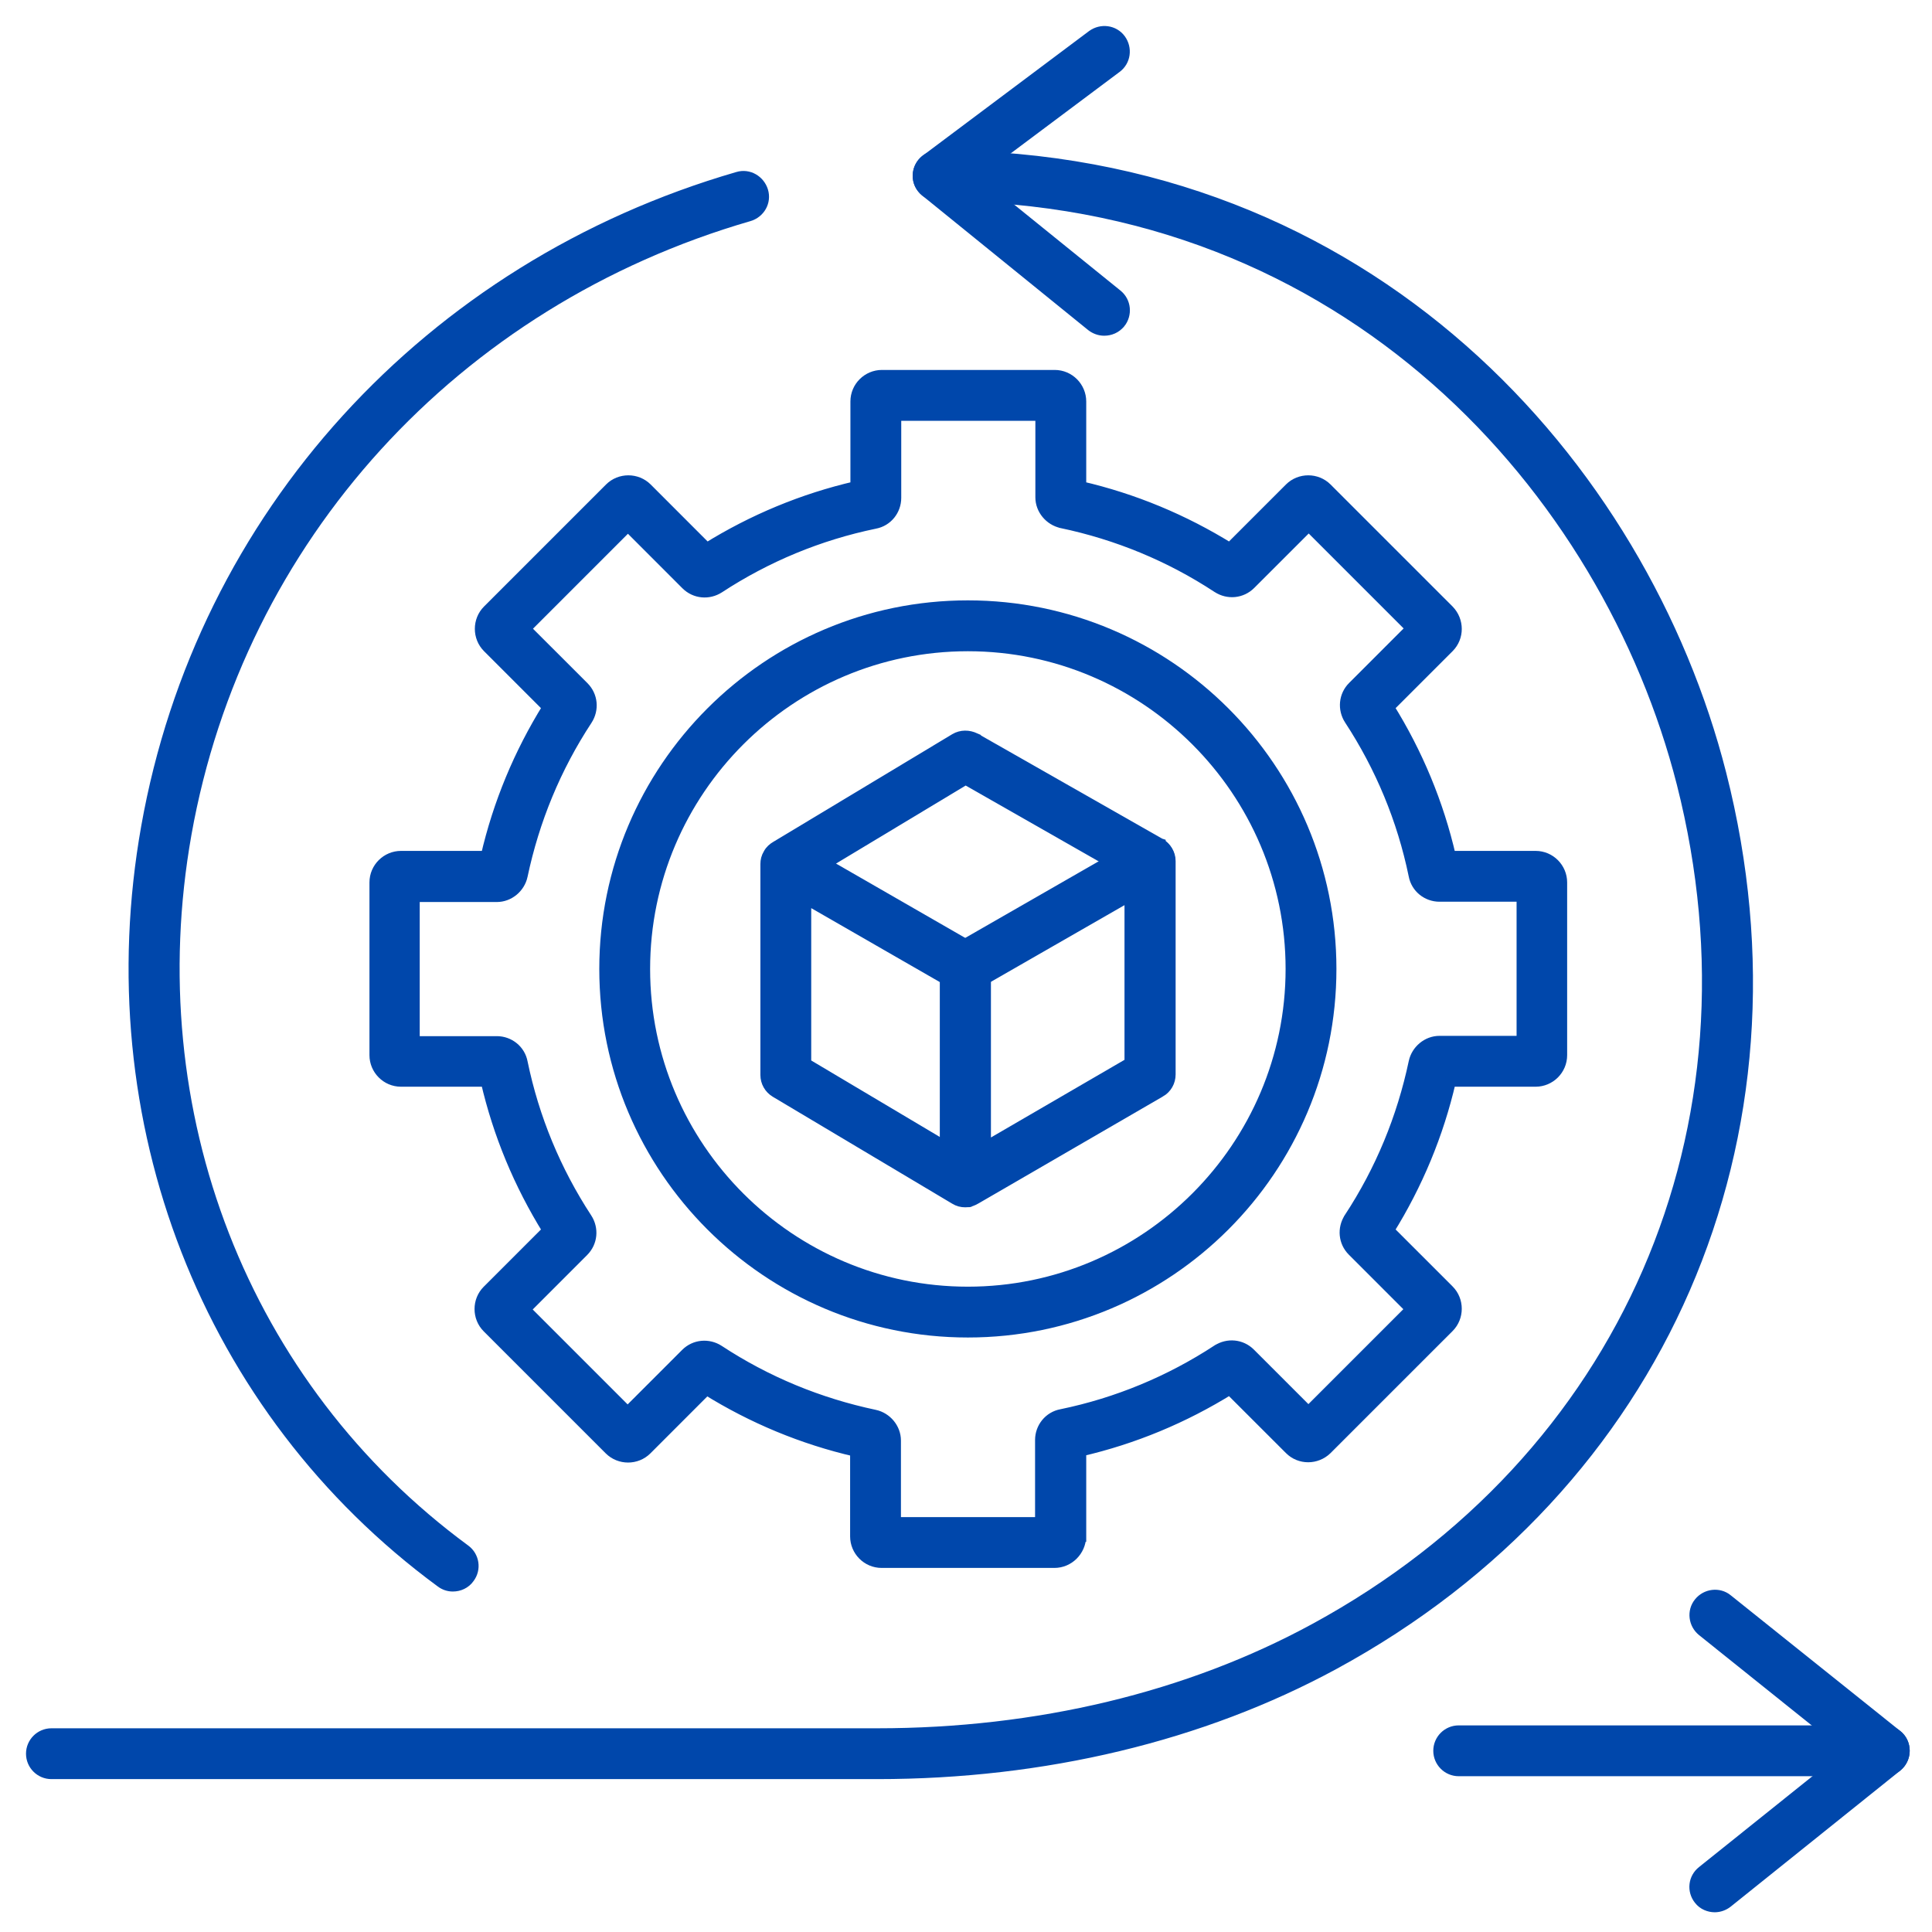 <svg width="52" height="52" viewBox="0 0 52 52" fill="none" xmlns="http://www.w3.org/2000/svg">
<path d="M38.993 16.433L38.993 16.433L38.991 16.431L35.706 13.146C35.436 12.876 34.988 12.876 34.718 13.146L33.101 14.763C31.862 13.993 30.51 13.43 29.086 13.101V10.806C29.086 10.427 28.777 10.107 28.387 10.107H23.737C23.358 10.107 23.039 10.416 23.039 10.806V13.101C21.614 13.43 20.262 13.993 19.023 14.763L17.407 13.146C17.136 12.876 16.689 12.876 16.418 13.146L13.133 16.431C12.863 16.702 12.863 17.149 13.133 17.42L14.75 19.037C13.98 20.275 13.417 21.627 13.088 23.052H10.793C10.414 23.052 10.094 23.361 10.094 23.751V28.4C10.094 28.779 10.403 29.099 10.793 29.099H13.088C13.417 30.523 13.98 31.875 14.75 33.114L13.125 34.739C12.855 35.009 12.855 35.457 13.125 35.727L16.41 39.012C16.681 39.282 17.128 39.282 17.399 39.012L19.015 37.395C20.254 38.166 21.606 38.729 23.031 39.057V41.352C23.031 41.732 23.34 42.051 23.73 42.051H28.379C28.76 42.051 29.076 41.741 29.085 41.348H29.086V41.344V39.05C30.51 38.721 31.862 38.158 33.101 37.388L34.718 39.004C34.989 39.276 35.428 39.273 35.704 39.006L35.706 39.004L38.991 35.719C39.261 35.449 39.261 35.001 38.991 34.731L37.374 33.114C38.145 31.875 38.708 30.523 39.036 29.099H41.331C41.711 29.099 42.03 28.79 42.03 28.4V23.751C42.03 23.371 41.721 23.052 41.331 23.052H39.036C38.708 21.627 38.145 20.275 37.374 19.037L38.991 17.42C39.262 17.148 39.26 16.71 38.993 16.433ZM36.411 33.665L37.983 35.237L35.216 38.004L33.644 36.432C33.404 36.192 33.043 36.164 32.767 36.342L32.766 36.342C31.488 37.178 30.072 37.767 28.57 38.077C28.238 38.138 28.009 38.43 28.009 38.757V40.983H24.099V38.773C24.099 38.448 23.859 38.162 23.542 38.093L23.541 38.093C22.038 37.775 20.628 37.194 19.343 36.35L19.342 36.349C19.065 36.172 18.704 36.2 18.465 36.44L16.893 38.012L14.126 35.245L15.697 33.673C15.937 33.433 15.966 33.072 15.788 32.796L15.787 32.795C14.951 31.517 14.363 30.1 14.053 28.599C13.992 28.267 13.7 28.038 13.372 28.038H11.147V24.128H13.372C13.697 24.128 13.983 23.888 14.052 23.571L14.052 23.57C14.37 22.067 14.951 20.657 15.795 19.372L15.796 19.371C15.974 19.094 15.945 18.733 15.705 18.493L14.133 16.922L16.901 14.154L18.472 15.726C18.712 15.966 19.073 15.995 19.349 15.817L19.351 15.816C20.628 14.98 22.045 14.392 23.547 14.082C23.879 14.02 24.107 13.729 24.107 13.401V11.176H28.017V13.386C28.017 13.71 28.258 13.996 28.574 14.065L28.575 14.066C30.078 14.383 31.488 14.964 32.773 15.808L32.775 15.809C33.051 15.987 33.412 15.958 33.652 15.718L35.224 14.147L37.991 16.914L36.419 18.486C36.179 18.726 36.151 19.086 36.328 19.363L36.329 19.364C37.165 20.641 37.754 22.058 38.063 23.56C38.125 23.892 38.416 24.12 38.744 24.12H40.969V28.03H38.744C38.419 28.03 38.133 28.271 38.064 28.587L38.064 28.588C37.746 30.092 37.165 31.501 36.321 32.787L36.321 32.788C36.143 33.064 36.171 33.425 36.411 33.665Z" fill="#0047AB" stroke="#0047AB" stroke-width="0.3"/>
<path d="M16.28 26.079C16.28 31.462 20.659 35.849 26.05 35.849C31.441 35.849 35.82 31.47 35.82 26.079C35.82 20.689 31.441 16.309 26.05 16.309C20.659 16.309 16.28 20.696 16.28 26.079ZM17.348 26.079C17.348 21.278 21.256 17.378 26.05 17.378C30.844 17.378 34.752 21.285 34.752 26.079C34.752 30.873 30.844 34.781 26.05 34.781C21.256 34.781 17.348 30.881 17.348 26.079Z" fill="#0047AB" stroke="#0047AB" stroke-width="0.3"/>
<path d="M29.382 8.767L29.382 8.767L29.384 8.769C29.479 8.842 29.597 8.886 29.719 8.886C29.878 8.886 30.032 8.822 30.14 8.691L30.14 8.691L30.142 8.69C30.326 8.462 30.295 8.124 30.064 7.938L30.064 7.938L26.122 4.75L30.044 1.816C30.286 1.639 30.325 1.302 30.154 1.066C29.977 0.823 29.639 0.784 29.404 0.955L29.404 0.955L29.402 0.956L24.933 4.304L24.933 4.304C24.808 4.398 24.718 4.548 24.716 4.717C24.706 4.888 24.788 5.04 24.911 5.143L24.911 5.143L24.913 5.144L29.382 8.767Z" fill="#0047AB" stroke="#0047AB" stroke-width="0.3"/>
<path d="M35.395 43.839L35.395 43.839C31.993 45.692 27.925 46.667 23.612 46.667H1.384C1.09 46.667 0.85 46.907 0.85 47.201C0.85 47.496 1.09 47.735 1.384 47.735H23.612C28.095 47.735 32.346 46.719 35.906 44.785L35.906 44.785C44.709 40.001 48.8 30.593 46.314 20.828C44.207 12.553 36.883 4.196 25.25 4.196C24.956 4.196 24.716 4.435 24.716 4.73C24.716 5.024 24.956 5.264 25.25 5.264C36.3 5.264 43.268 13.207 45.278 21.083C47.637 30.363 43.754 39.293 35.395 43.839Z" fill="#0047AB" stroke="#0047AB" stroke-width="0.3"/>
<path d="M20.157 5.807L20.157 5.807C20.445 5.722 20.613 5.428 20.525 5.141C20.44 4.866 20.151 4.686 19.86 4.774C11.536 7.189 5.434 13.89 3.949 22.258C2.544 30.16 5.575 37.948 11.87 42.578C11.969 42.653 12.079 42.686 12.188 42.686C12.356 42.686 12.521 42.613 12.623 42.468C12.806 42.227 12.75 41.891 12.512 41.718C6.547 37.331 3.674 29.948 5.005 22.444C6.422 14.481 12.229 8.104 20.157 5.807Z" fill="#0047AB" stroke="#0047AB" stroke-width="0.3"/>
<path d="M49.865 47.131L45.825 50.368C45.586 50.554 45.554 50.891 45.737 51.12C45.841 51.257 46.006 51.319 46.153 51.319C46.275 51.319 46.393 51.274 46.488 51.201L46.488 51.201L46.49 51.199L51.053 47.538L51.053 47.538L51.054 47.537C51.174 47.439 51.25 47.287 51.25 47.123C51.25 46.966 51.187 46.809 51.051 46.706L46.49 43.055C46.49 43.055 46.49 43.054 46.49 43.054C46.258 42.867 45.921 42.914 45.739 43.14C45.55 43.372 45.598 43.709 45.824 43.892L45.824 43.892L45.824 43.892L49.865 47.131Z" fill="#0047AB" stroke="#0047AB" stroke-width="0.3"/>
<path d="M39.261 47.657H50.716C51.011 47.657 51.25 47.417 51.25 47.123C51.25 46.828 51.011 46.589 50.716 46.589H39.261C38.967 46.589 38.727 46.828 38.727 47.123C38.727 47.417 38.967 47.657 39.261 47.657Z" fill="#0047AB" stroke="#0047AB" stroke-width="0.3"/>
<path d="M20.877 29.391L20.877 29.391L25.705 32.268C25.794 32.323 25.884 32.345 25.98 32.345C25.993 32.345 26.006 32.344 26.015 32.343C26.024 32.342 26.033 32.34 26.039 32.34L26.04 32.339L26.056 32.337C26.057 32.337 26.058 32.337 26.059 32.337C26.059 32.337 26.059 32.337 26.059 32.337H26.093L26.118 32.325C26.118 32.325 26.119 32.324 26.119 32.324C26.127 32.322 26.149 32.317 26.172 32.305C26.18 32.301 26.187 32.298 26.195 32.295C26.199 32.293 26.204 32.291 26.21 32.288C26.224 32.281 26.242 32.273 26.262 32.26L31.22 29.385C31.22 29.385 31.22 29.385 31.221 29.385C31.394 29.287 31.492 29.111 31.492 28.918V23.178C31.492 22.98 31.382 22.808 31.224 22.713L31.224 22.712L31.221 22.711L26.25 19.881L26.25 19.88L26.243 19.877C26.076 19.794 25.872 19.79 25.706 19.89L25.706 19.89L20.886 22.79C20.817 22.83 20.738 22.894 20.69 22.987C20.637 23.074 20.616 23.163 20.616 23.257V28.933C20.616 29.12 20.714 29.294 20.877 29.391ZM26.253 25.574L26.253 25.574L26.25 25.573L22.206 23.246L25.989 20.969L30.416 23.493V28.612L26.521 30.876V26.04C26.521 25.842 26.411 25.67 26.253 25.574ZM21.684 24.183L25.445 26.346V30.865L21.684 28.628V24.183Z" fill="#0047AB" stroke="#0047AB" stroke-width="0.3"/>
<path d="M30.683 22.717L30.683 22.717L30.679 22.719L25.709 25.572C25.709 25.572 25.709 25.573 25.709 25.573C25.458 25.715 25.36 26.041 25.512 26.303C25.611 26.477 25.795 26.574 25.979 26.574C26.071 26.574 26.164 26.554 26.248 26.496L31.212 23.646C31.212 23.646 31.212 23.646 31.213 23.646C31.463 23.504 31.562 23.177 31.41 22.915C31.265 22.66 30.938 22.579 30.683 22.717Z" fill="#0047AB" stroke="#0047AB" stroke-width="0.3"/>
</svg>
